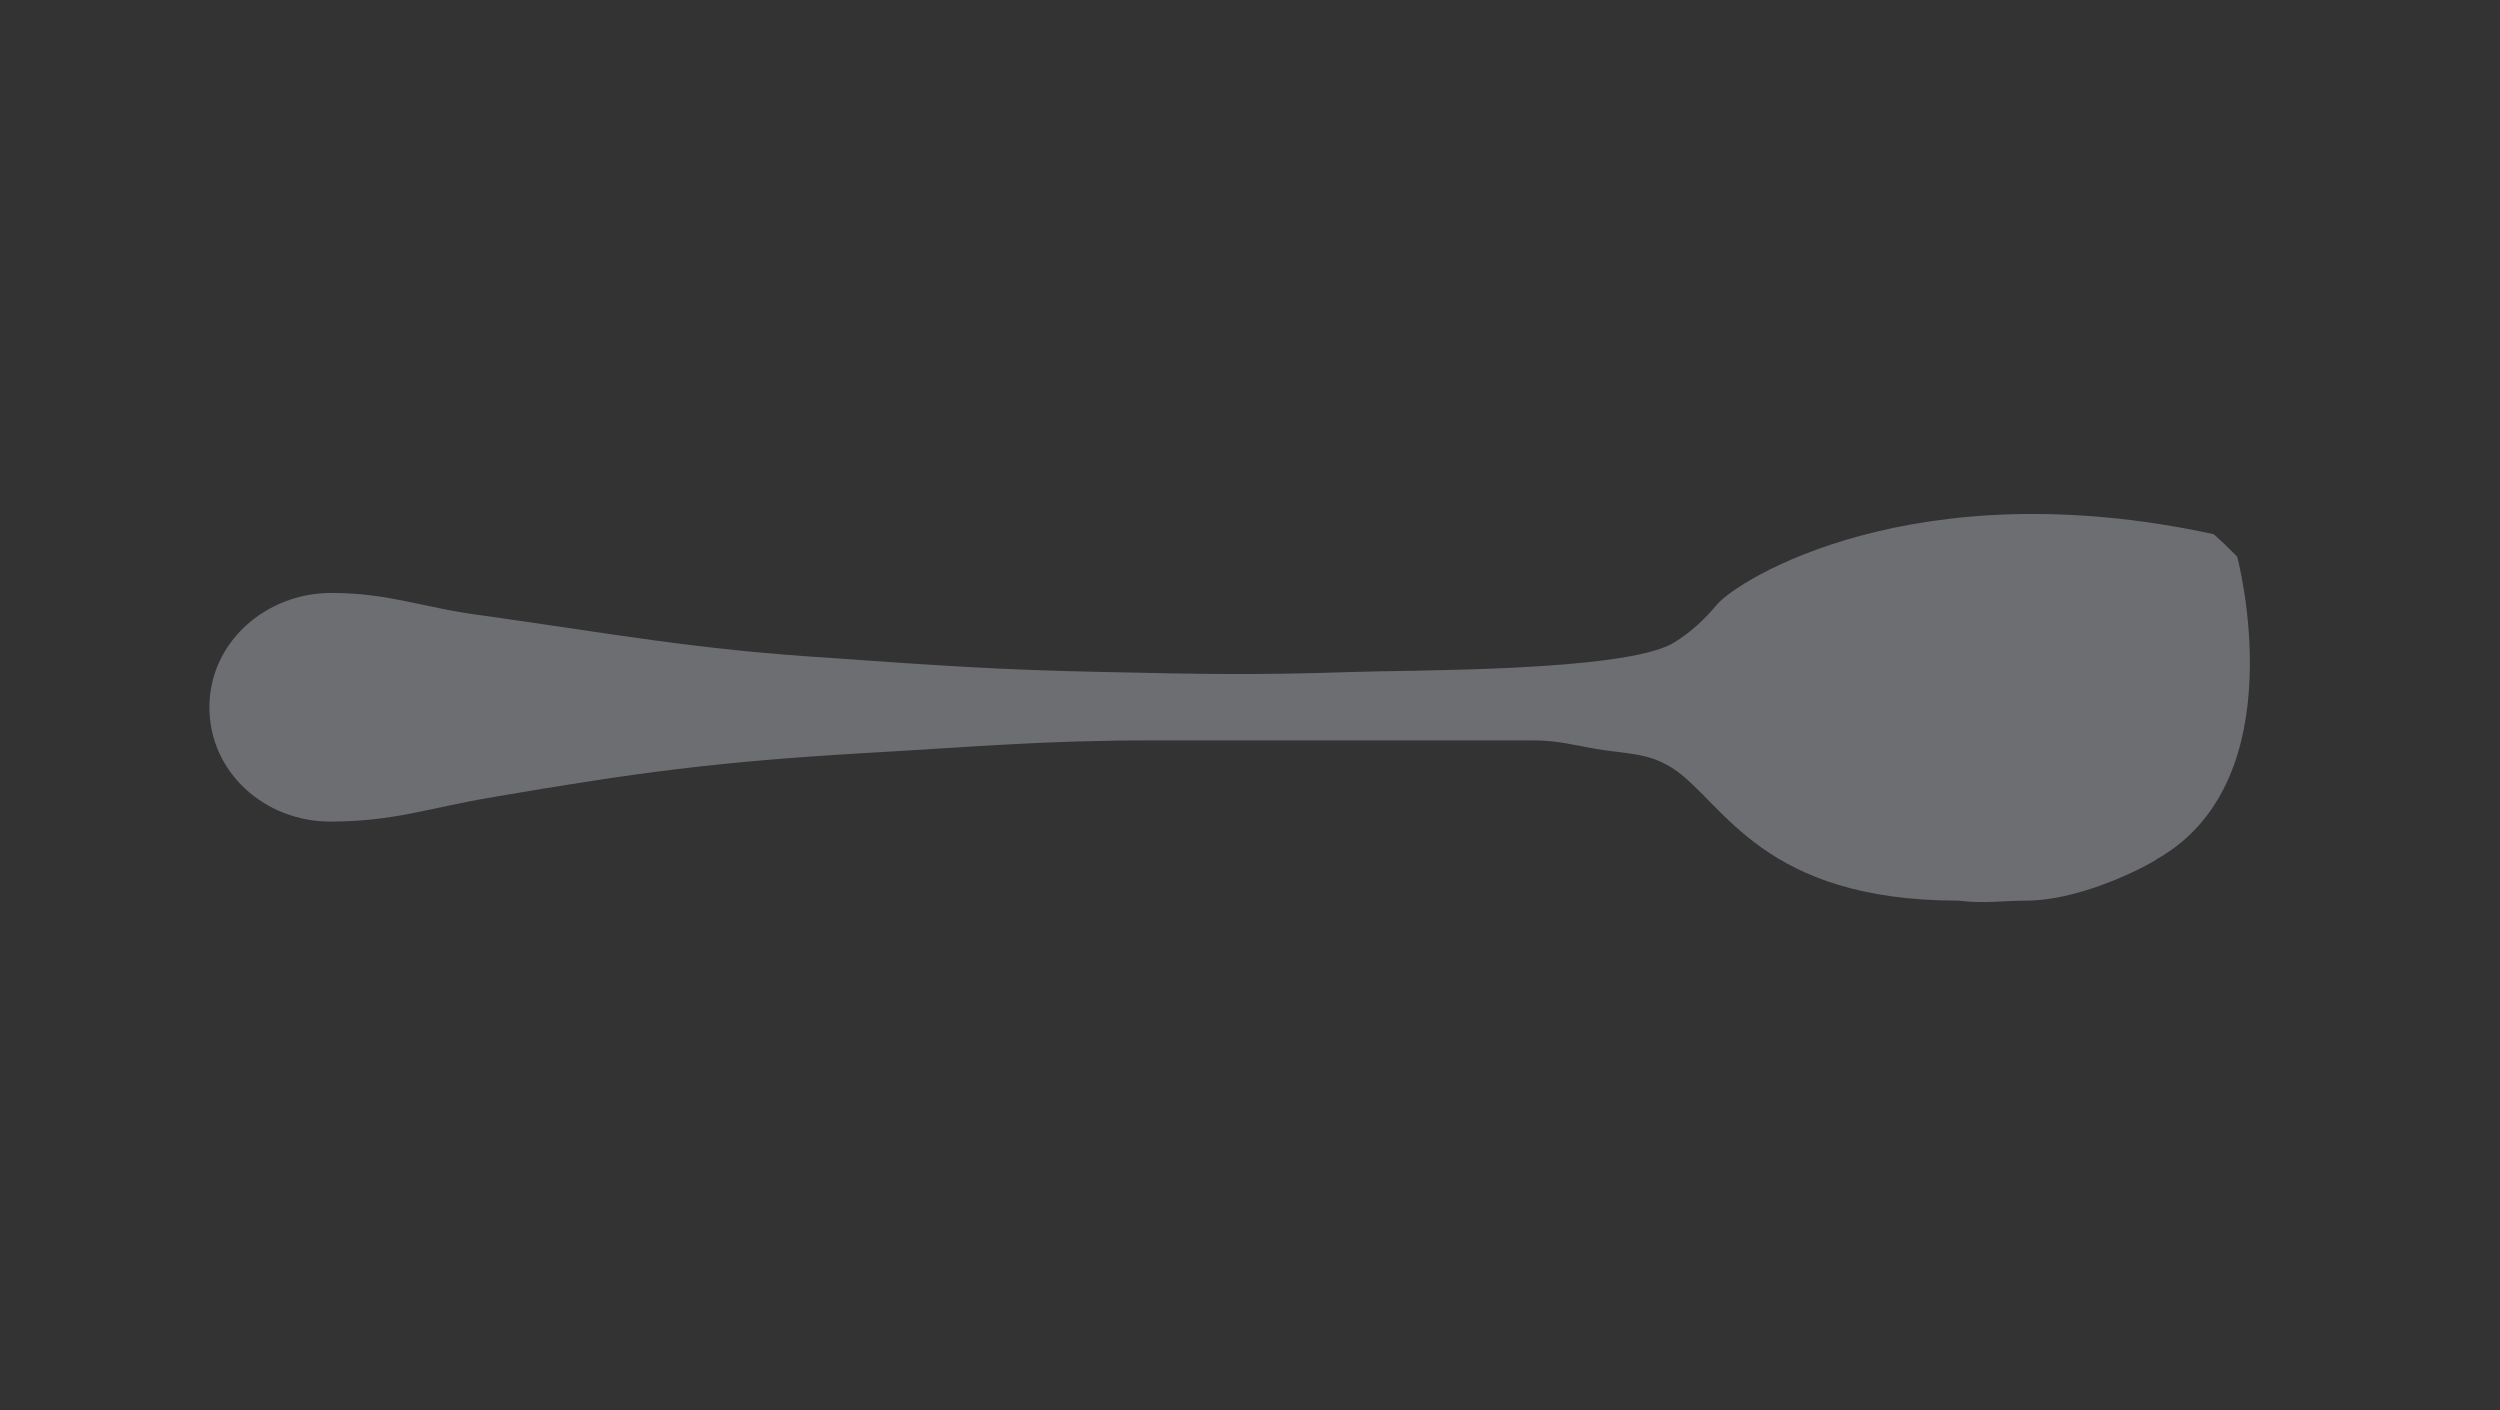 <?xml version="1.0" encoding="utf-8"?>
<!-- Generator: Adobe Illustrator 27.2.0, SVG Export Plug-In . SVG Version: 6.00 Build 0)  -->
<svg version="1.1"
	 id="Layer_1" xmlns:sodipodi="http://sodipodi.sourceforge.net/DTD/sodipodi-0.dtd" xmlns:inkscape="http://www.inkscape.org/namespaces/inkscape" xmlns:rdf="http://www.w3.org/1999/02/22-rdf-syntax-ns#" xmlns:svg="http://www.w3.org/2000/svg" xmlns:cc="http://creativecommons.org/ns#" xmlns:dc="http://purl.org/dc/elements/1.1/"
	 xmlns="http://www.w3.org/2000/svg" xmlns:xlink="http://www.w3.org/1999/xlink" x="0px" y="0px" viewBox="0 0 234 132"
	 style="enable-background:new 0 0 234 132;" xml:space="preserve">
<rect x="0" y="0" width="234" height="132" fill="#333333" stroke="none"/>
<style type="text/css">
	.st0{fill:#FFFFFF;}
	.st1{fill:#6D6E71;}
</style>
<sodipodi:namedview  bordercolor="#666666" borderopacity="1" gridtolerance="10" guidetolerance="10" id="namedview1094" inkscape:current-layer="Layer_1" inkscape:cx="117" inkscape:cy="66" inkscape:pageopacity="0" inkscape:pageshadow="2" inkscape:window-height="1035" inkscape:window-maximized="0" inkscape:window-width="1920" inkscape:window-x="0" inkscape:window-y="23" inkscape:zoom="6.5833333" objecttolerance="10" pagecolor="#ffffff" showgrid="false">
	</sodipodi:namedview>
<path id="path1091" class="st0" d="M187.9,63.8l-3.9,2.5c-0.4,0.2-0.5,0.7-0.3,1c0.1,0.1,0.2,0.2,0.3,0.3l3.9,2.5
	c1.1,0.9,2.6,0.9,3.7,0c0.9-0.7,1-1.9,0.3-2.8c-0.1-0.1-0.2-0.2-0.3-0.3c0.9-0.7,1-1.9,0.3-2.8c-0.1-0.1-0.2-0.2-0.3-0.3
	C190.5,62.9,189,62.9,187.9,63.8z"/>
<path class="st1" d="M189.8,84.3c-2.5,0-4,0.3-6.5,0c-18.3,0-21.9-9.1-26.6-12.3c-2.4-1.6-4.4-1.4-7.3-1.9c-2.3-0.4-3.6-0.8-6-0.8
	h-35.3c-10.7,0-16.7,0.6-27.4,1.2c-13.5,0.8-21.1,1.8-34.5,4.1c-6,1-9.3,2.3-15.3,2.3c-6.1,0-11.3-4.6-11.3-10.7
	c0-6.1,5.3-10.7,11.4-10.7c5.5,0,8.6,1.4,14.1,2.1c12.8,1.8,20,3.2,32.9,4c9.9,0.7,15.5,1.1,25.4,1.3c9,0.2,14.1,0.3,23.1,0
	c5.4-0.2,25.4,0,30.1-2.7c1.8-1.1,3-2.3,4.1-3.6c1.9-2.3,18.4-12.7,46.5-6.6c0.8,0.7,1.5,1.4,2.2,2.1c0,0,5.6,20.9-7.5,28.3
	C201.9,80.5,195.5,84.2,189.8,84.3z"/>
</svg>
